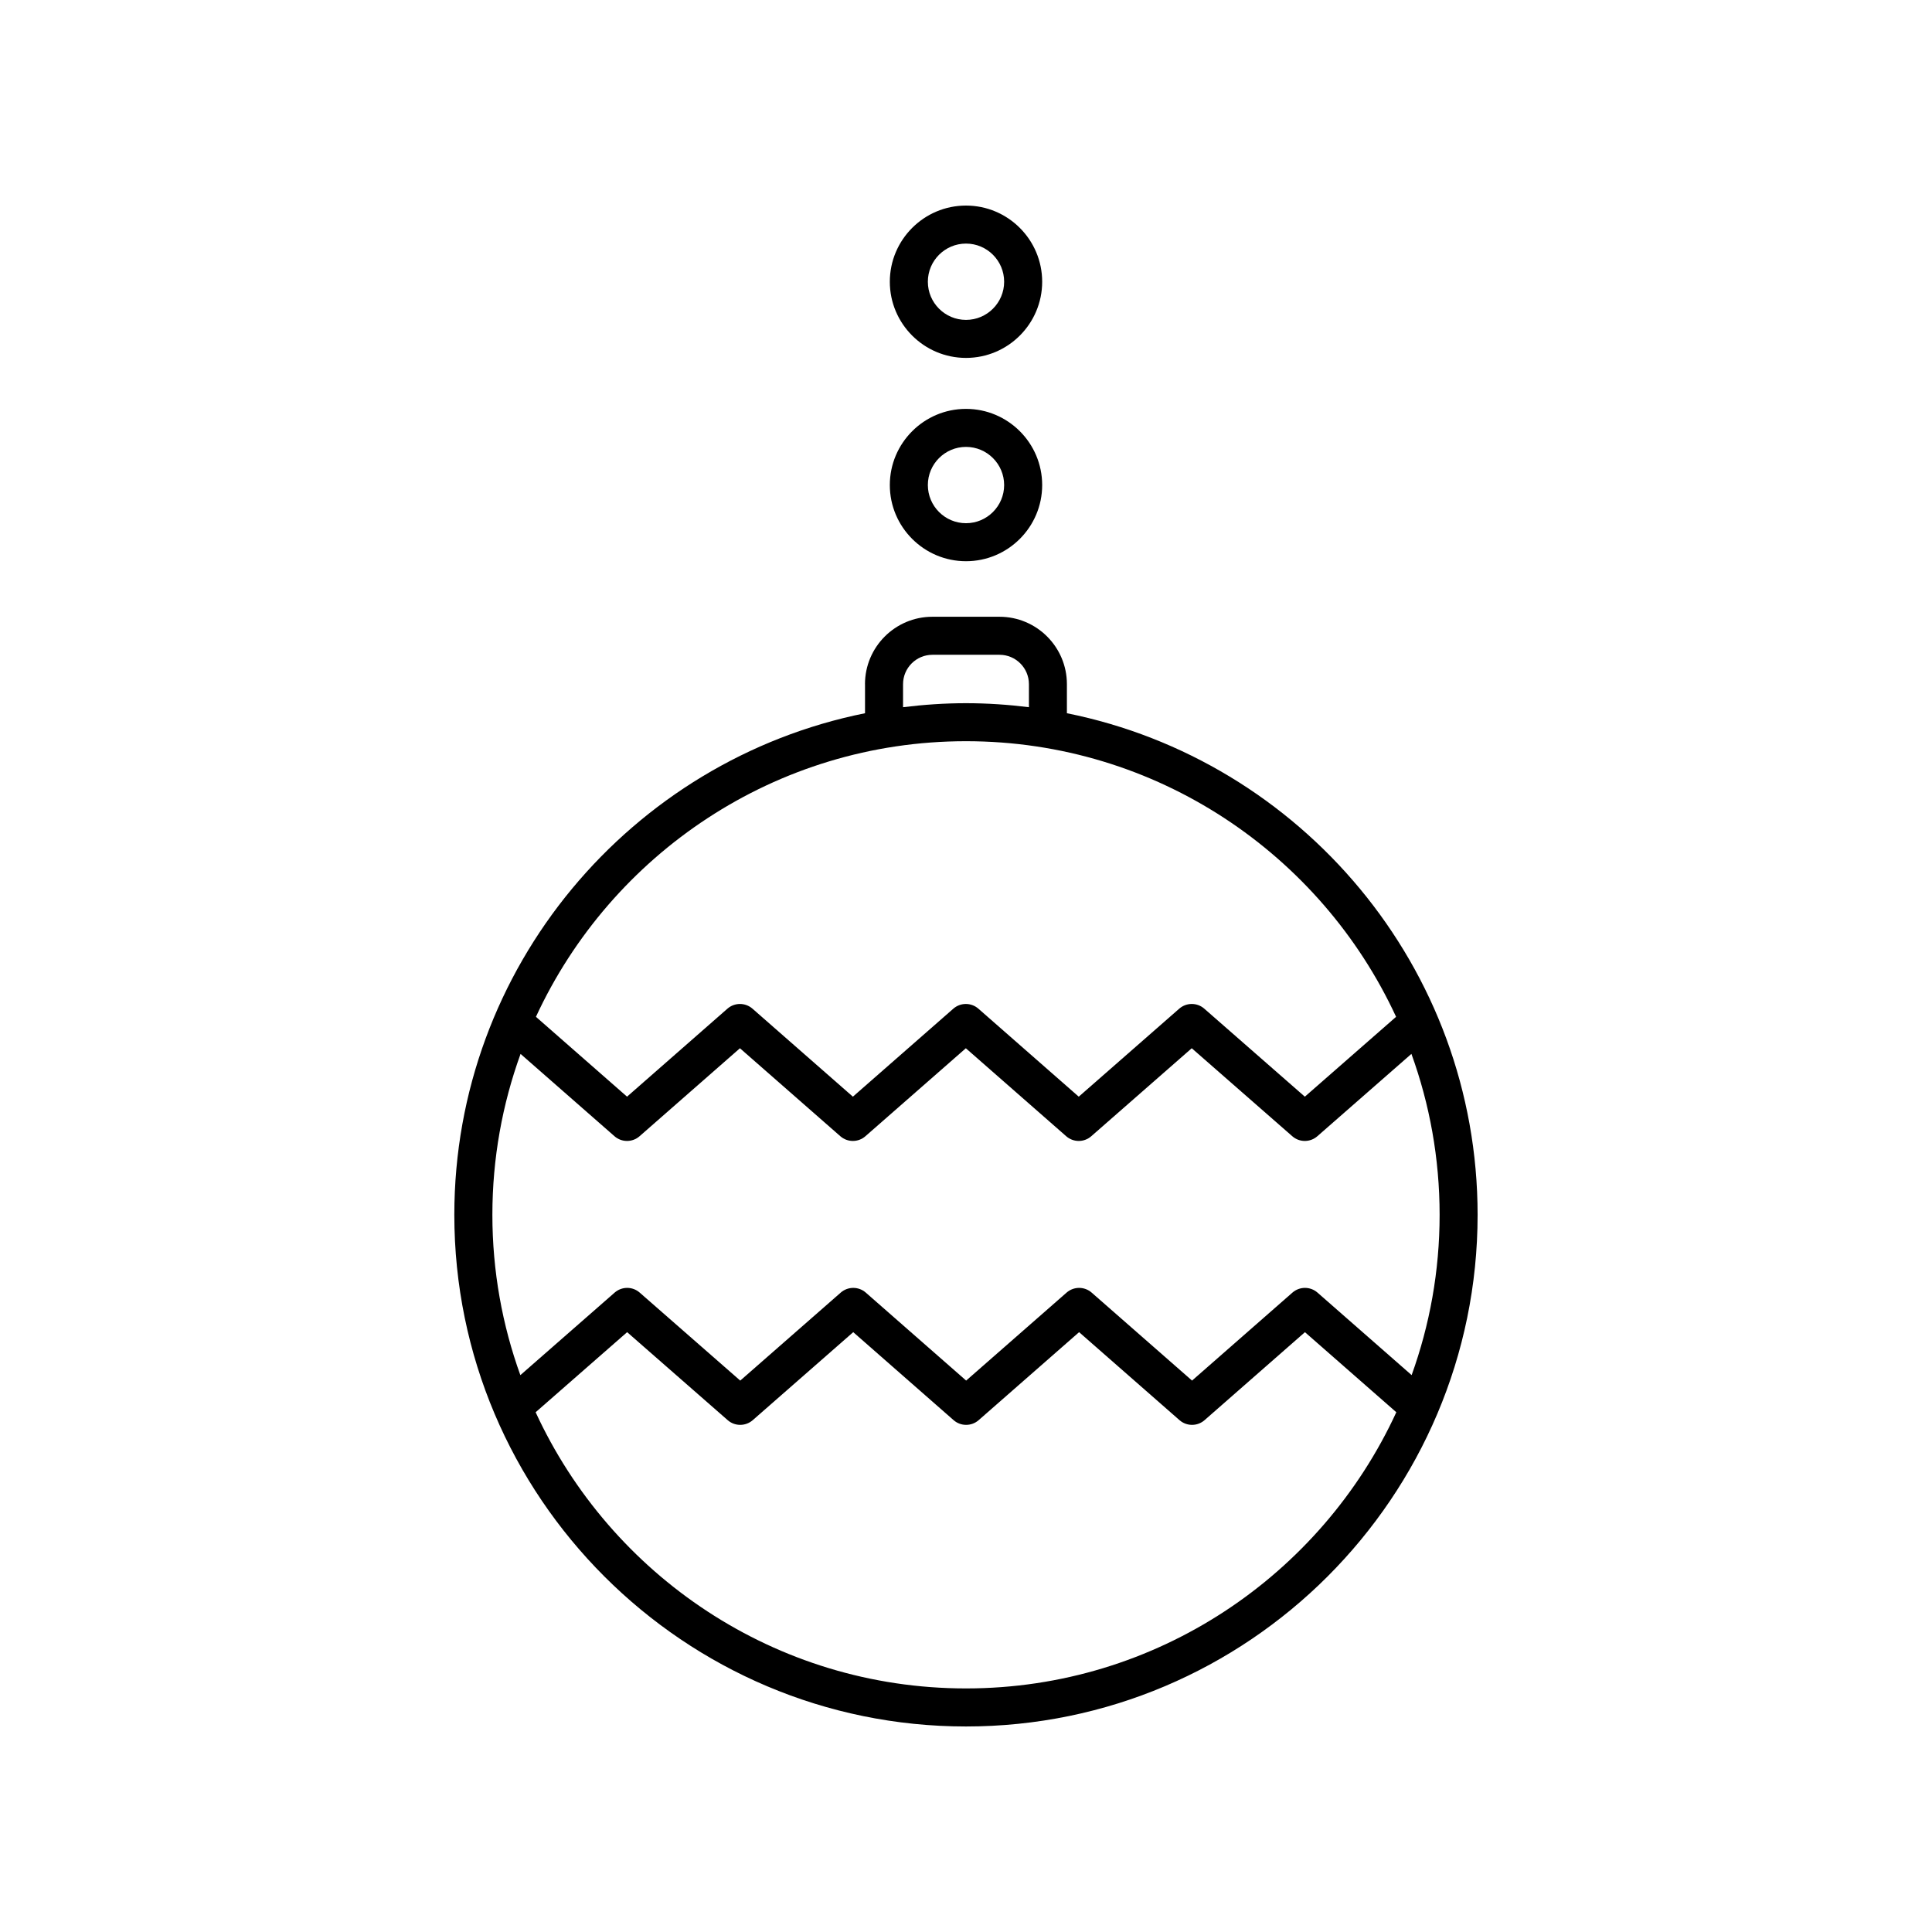 <?xml version="1.0" encoding="UTF-8"?>
<!-- Uploaded to: ICON Repo, www.svgrepo.com, Generator: ICON Repo Mixer Tools -->
<svg fill="#000000" width="800px" height="800px" version="1.1" viewBox="144 144 512 512" xmlns="http://www.w3.org/2000/svg">
 <g>
  <path d="m400 292.73c11.129 0 20.188-9.059 20.188-20.188-0.004-11.129-9.059-20.184-20.188-20.184s-20.188 9.059-20.188 20.188c0 11.125 9.059 20.184 20.188 20.184zm0-30.297c5.574 0 10.109 4.535 10.109 10.109 0 5.574-4.535 10.113-10.109 10.113s-10.109-4.535-10.109-10.109c-0.004-5.578 4.535-10.113 10.109-10.113z"/>
  <path d="m400 238.85c11.129 0 20.188-9.059 20.188-20.188-0.004-11.125-9.059-20.184-20.188-20.184s-20.188 9.059-20.188 20.188c0 11.129 9.059 20.184 20.188 20.184zm0-30.297c5.574 0 10.109 4.535 10.109 10.109 0 5.578-4.535 10.113-10.109 10.113s-10.109-4.535-10.109-10.109c-0.004-5.574 4.535-10.113 10.109-10.113z"/>
  <path d="m373.24 325.31v7.703c-61.992 12.457-108.84 67.32-108.84 132.93 0 74.762 60.828 135.59 135.59 135.59s135.59-60.82 135.59-135.59c0-65.605-46.844-120.47-108.84-132.93v-7.703c0-9.852-8.016-17.863-17.863-17.863h-17.781c-9.852-0.004-17.867 8.012-17.867 17.863zm26.758 266.14c-50.543 0-94.168-30.043-114.05-73.191l24.25-21.223 26.652 23.324c1.898 1.664 4.738 1.656 6.637-0.004l26.629-23.32 26.598 23.32c1.898 1.664 4.742 1.664 6.641 0l26.617-23.32 26.609 23.32c1.898 1.664 4.742 1.664 6.641 0l26.602-23.316 24.215 21.219c-19.875 43.148-63.504 73.191-114.04 73.191zm118.1-83.031-24.949-21.867c-1.898-1.664-4.742-1.664-6.641 0l-26.602 23.316-26.609-23.316c-1.898-1.664-4.742-1.664-6.641 0l-26.617 23.316-26.598-23.316c-1.898-1.664-4.742-1.664-6.641 0l-26.629 23.32-26.652-23.324c-1.898-1.664-4.734-1.656-6.633 0.004l-24.988 21.875c-4.789-13.277-7.414-27.578-7.414-42.484 0-14.965 2.644-29.324 7.469-42.645l24.895 21.816c1.898 1.664 4.742 1.664 6.641 0l26.602-23.316 26.609 23.316c1.898 1.664 4.742 1.664 6.641 0l26.617-23.316 26.598 23.316c0.949 0.832 2.137 1.25 3.32 1.25 1.188 0 2.371-0.418 3.32-1.25l26.629-23.32 26.652 23.324c1.898 1.664 4.734 1.656 6.633-0.004l24.93-21.824c4.828 13.32 7.473 27.684 7.473 42.648 0 14.906-2.625 29.207-7.414 42.48zm-4.121-94.953-24.18 21.164-26.652-23.324c-1.898-1.664-4.738-1.656-6.637 0.004l-26.629 23.32-26.598-23.32c-1.898-1.664-4.742-1.664-6.641 0l-26.617 23.32-26.609-23.32c-1.898-1.664-4.742-1.664-6.641 0l-26.602 23.316-24.145-21.16c19.906-43.066 63.488-73.039 113.97-73.039 50.48 0 94.066 29.973 113.98 73.039zm-122.87-95.941h17.781c4.297 0 7.789 3.492 7.789 7.789v6.102c-5.473-0.676-11.031-1.062-16.68-1.062s-11.207 0.387-16.68 1.062v-6.102c0-4.297 3.492-7.789 7.789-7.789z"/>
 </g>
</svg>